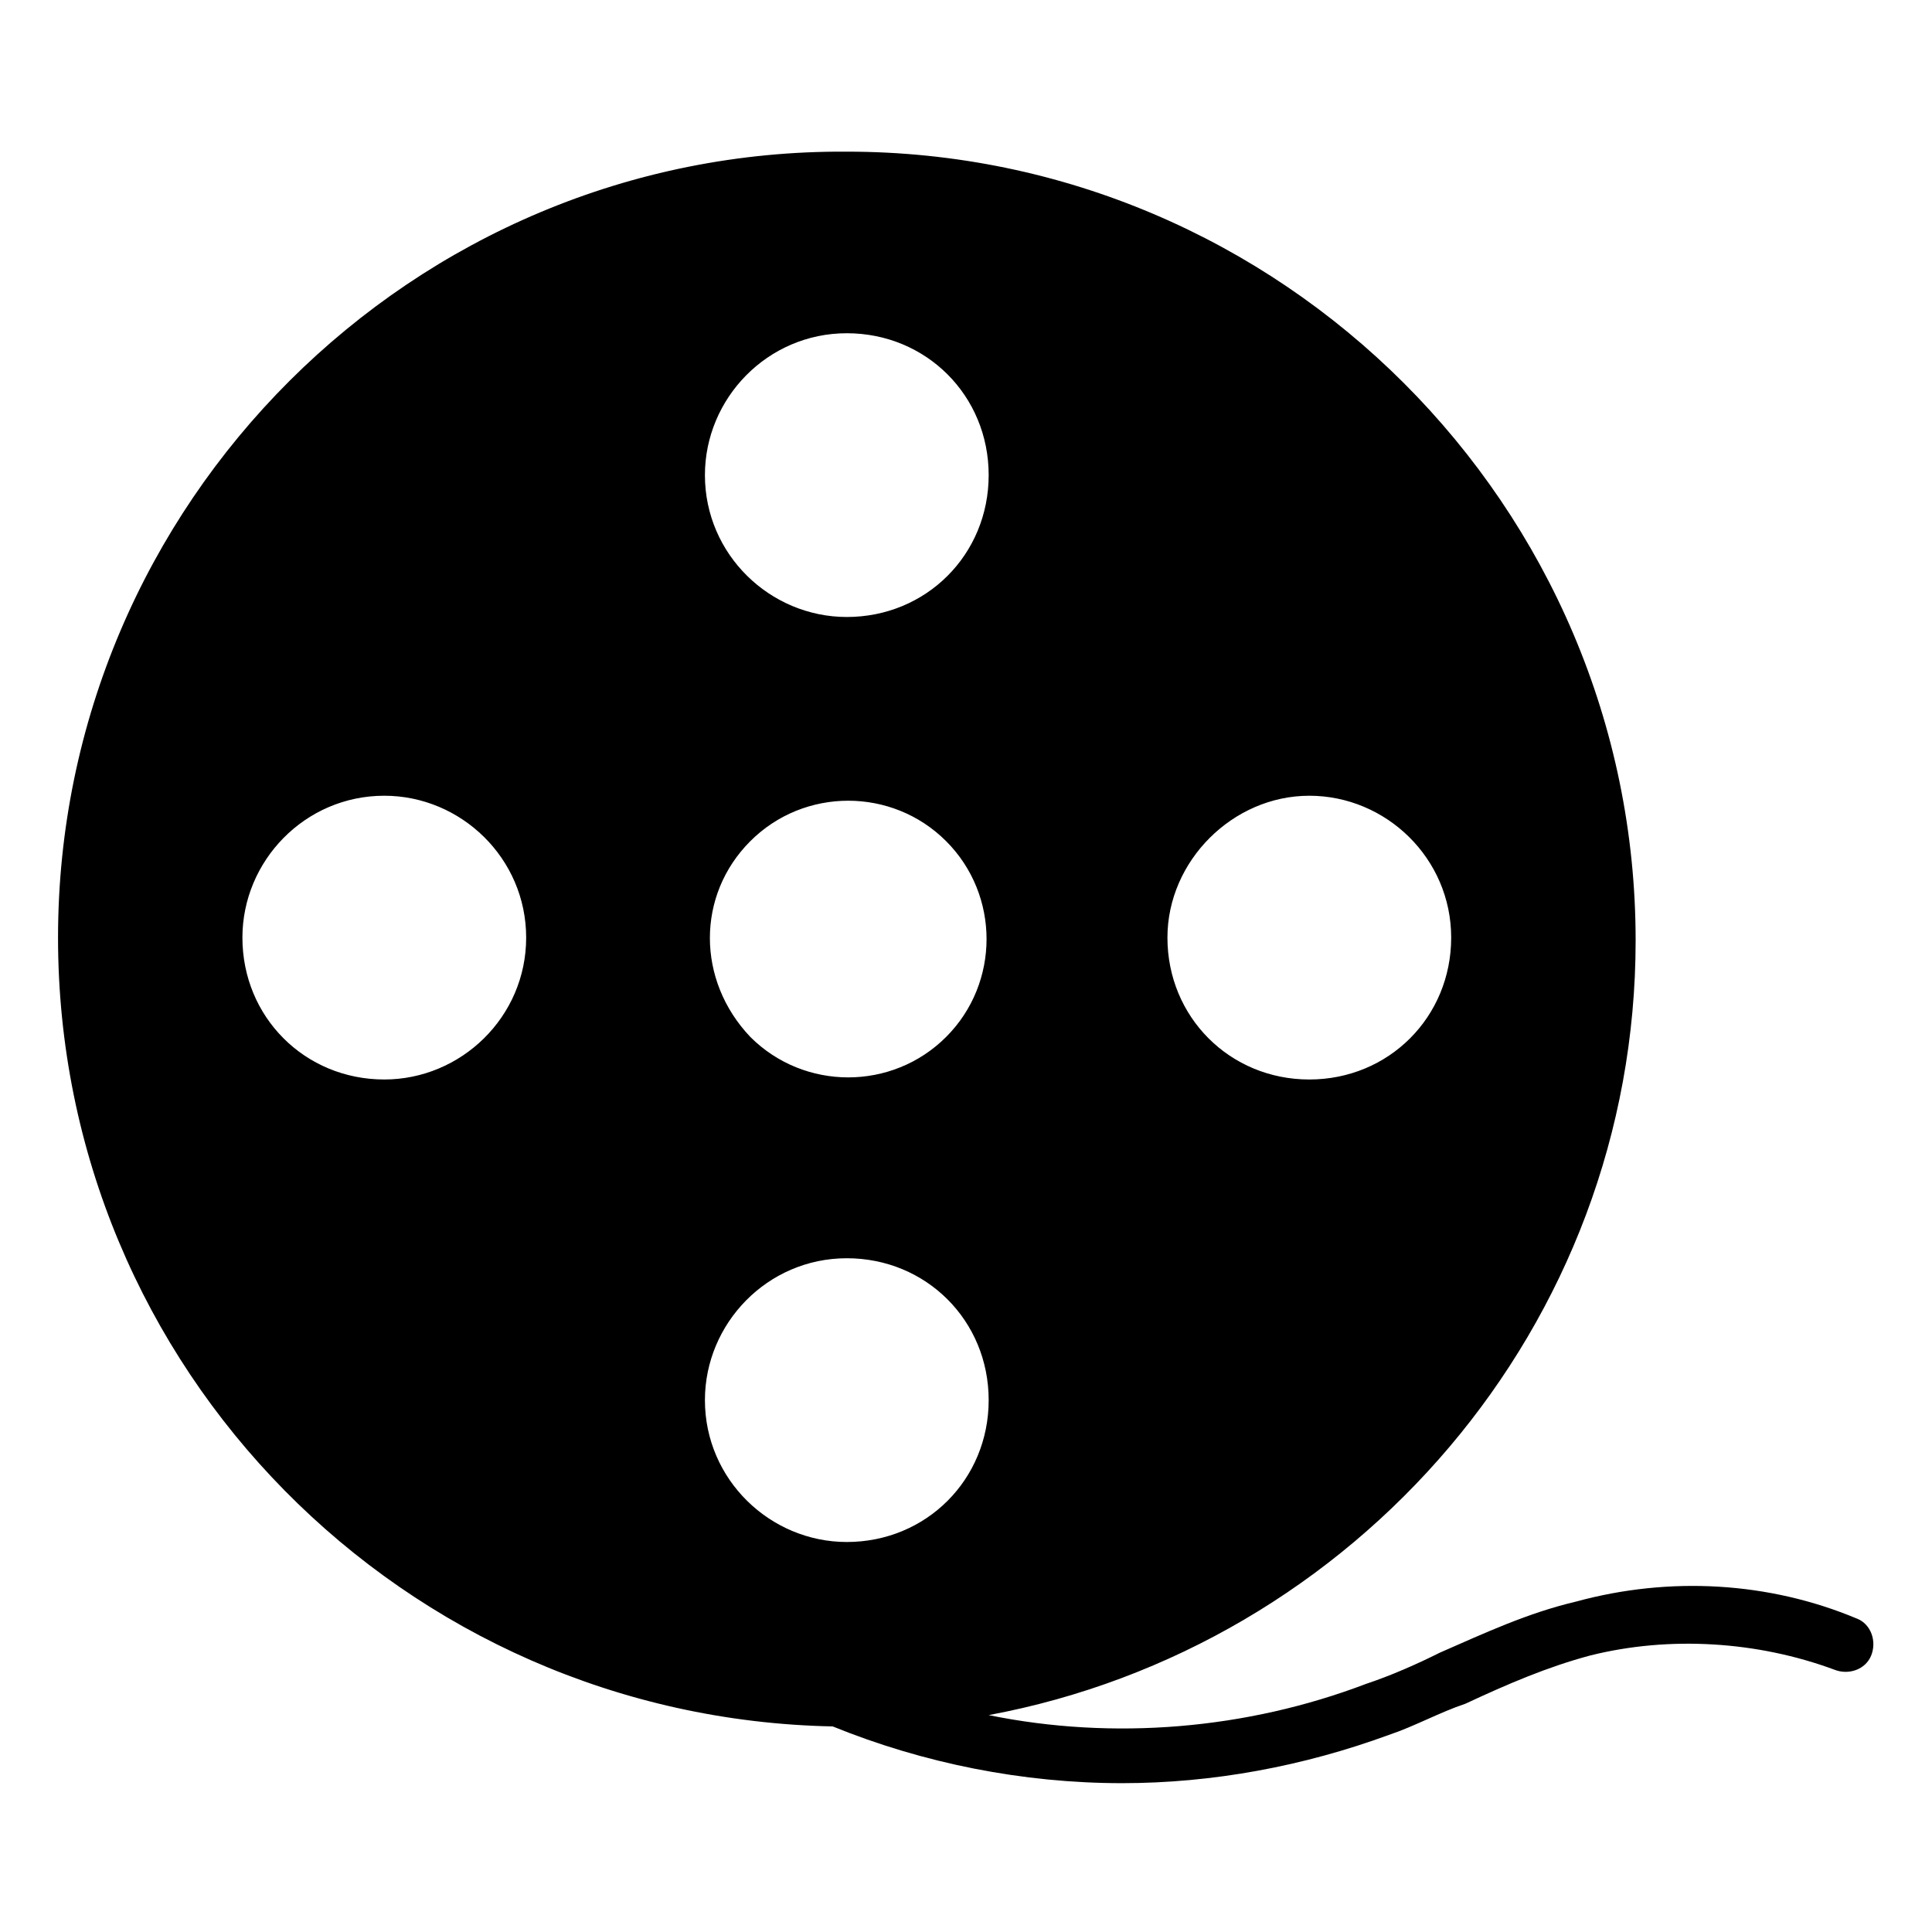 <?xml version="1.0" encoding="UTF-8"?>
<!-- Uploaded to: ICON Repo, www.svgrepo.com, Generator: ICON Repo Mixer Tools -->
<svg fill="#000000" width="800px" height="800px" version="1.1" viewBox="144 144 512 512" xmlns="http://www.w3.org/2000/svg">
 <path d="m636.11 572.95c-23.312-9.777-49.629-11.281-74.445-4.512-12.785 3.008-24.062 8.273-36.094 13.535-6.016 3.008-12.785 6.016-19.551 8.273-31.582 12.031-66.926 15.039-100.01 8.273 97.004-18.047 171.45-103.02 171.45-205.29 0-115.05-93.996-209.04-209.04-209.04-115.05-0.754-209.04 93.238-209.04 208.29 0 114.3 91.738 206.79 205.29 209.04 24.062 9.777 50.383 15.039 76.699 15.039 24.062 0 48.125-4.512 70.684-12.785 6.769-2.258 13.535-6.016 20.305-8.273 11.281-5.266 21.809-9.777 33.086-12.785 21.055-5.266 44.367-3.762 64.668 3.762 3.762 1.504 8.273 0 9.777-3.762 1.496-3.754-0.008-8.266-3.766-9.77zm-145.13-218.07c20.305 0 37.598 16.543 37.598 37.598 0 21.055-16.543 37.598-37.598 37.598s-37.598-16.543-37.598-37.598c0-20.305 17.297-37.598 37.598-37.598zm-245.14 75.195c-21.055 0-37.598-16.543-37.598-37.598 0-20.305 16.543-37.598 37.598-37.598 20.305 0 37.598 16.543 37.598 37.598 0 21.055-17.293 37.598-37.598 37.598zm122.57 122.57c-20.305 0-37.598-16.543-37.598-37.598 0-20.305 16.543-37.598 37.598-37.598 21.055 0 37.598 16.543 37.598 37.598s-16.543 37.598-37.598 37.598zm-25.566-185.73c14.289-14.289 37.598-14.289 51.887 0 14.289 14.289 14.289 37.598 0 51.887-14.289 14.289-37.598 14.289-51.887 0-14.289-15.043-14.289-37.602 0-51.887zm25.566-59.406c-20.305 0-37.598-16.543-37.598-37.598 0-20.305 16.543-37.598 37.598-37.598 21.055 0 37.598 16.543 37.598 37.598 0 21.055-16.543 37.598-37.598 37.598z"/>
</svg>